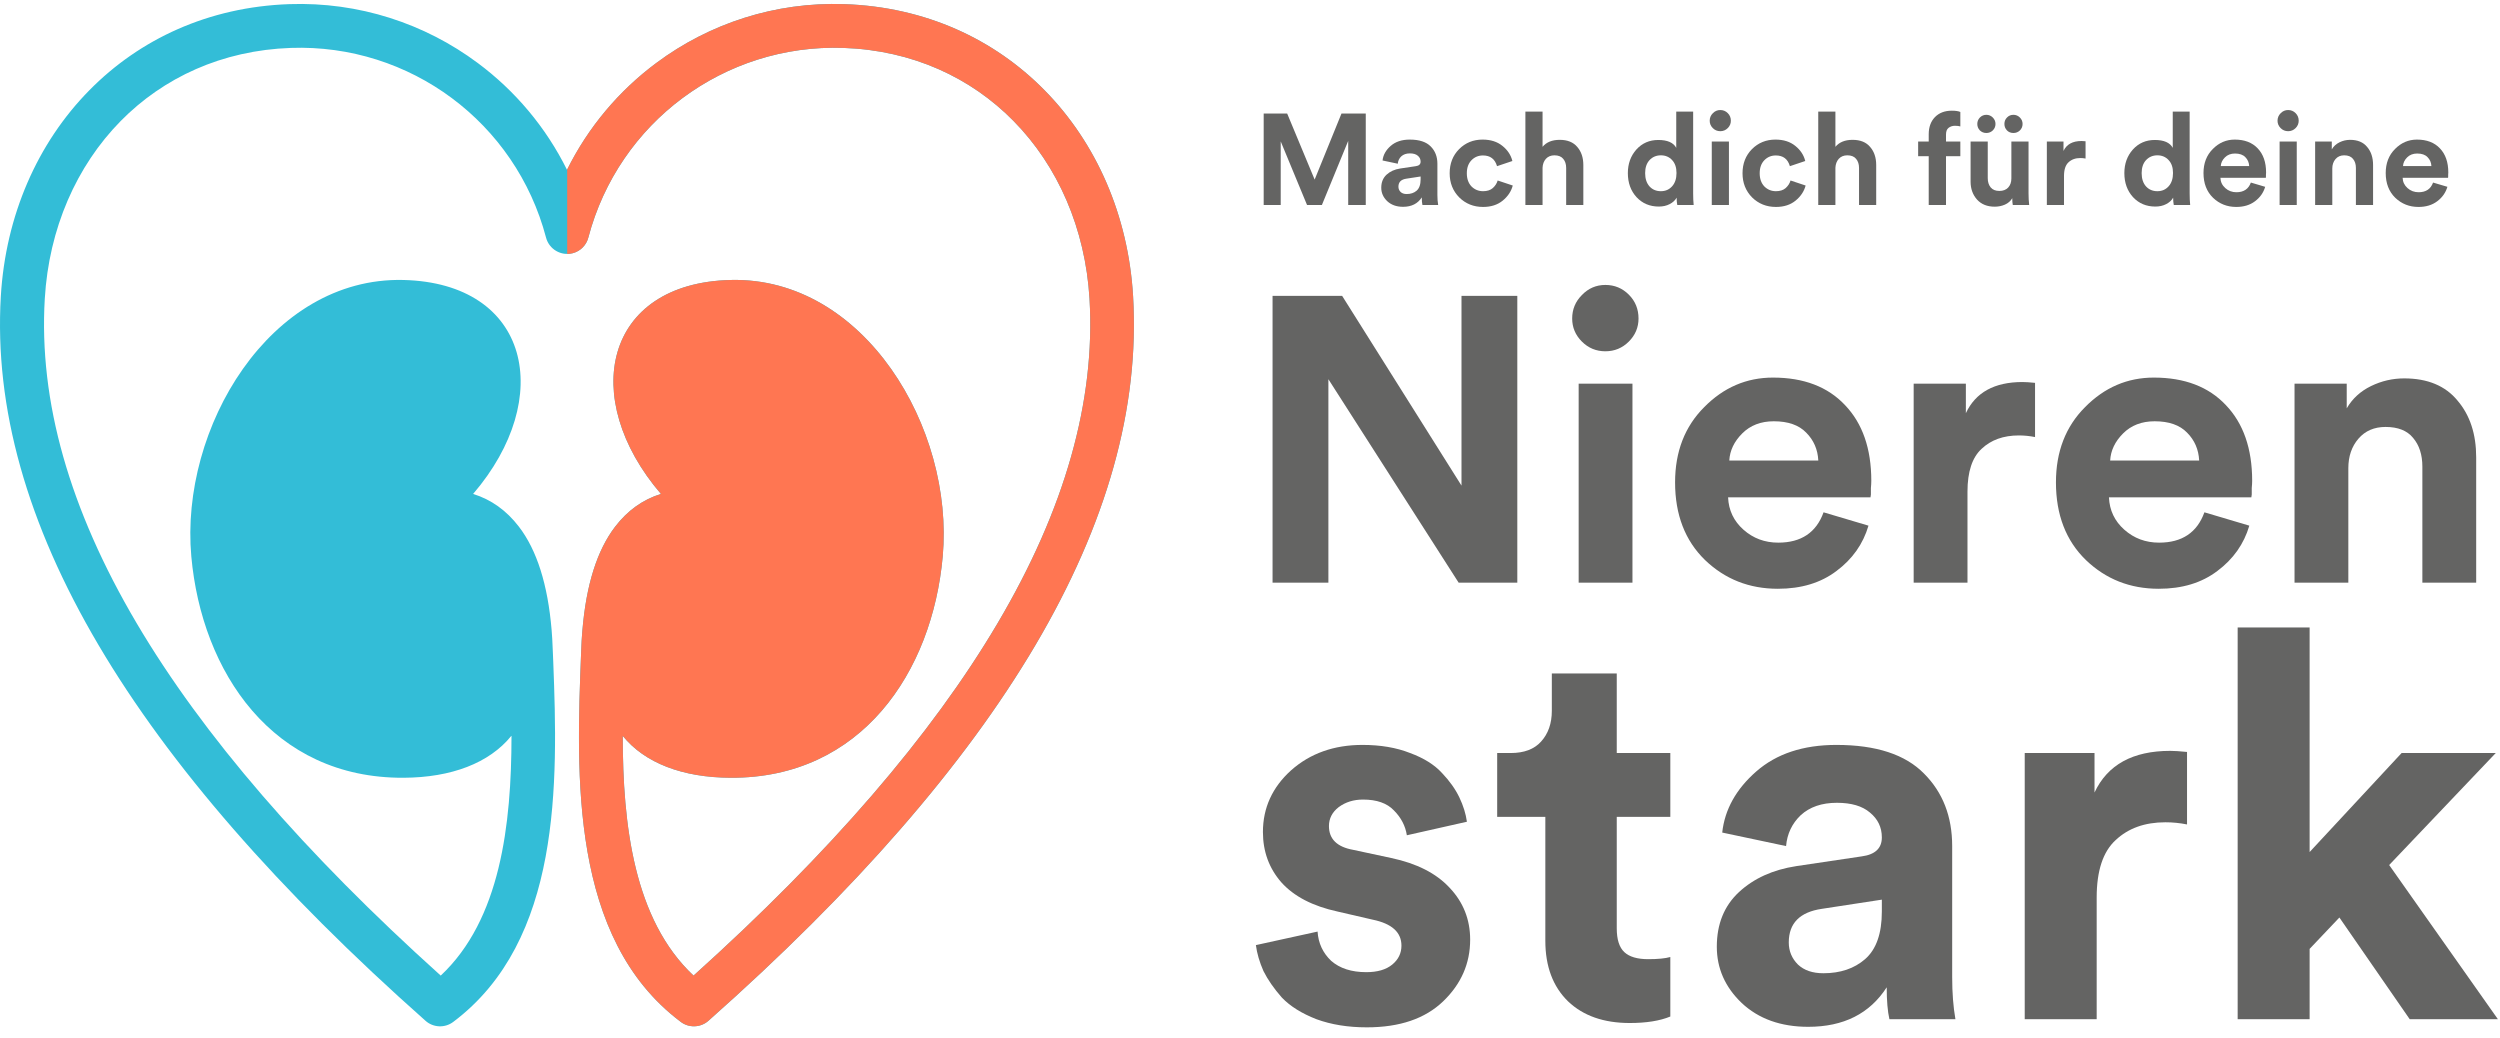 <svg width="171" height="71" viewBox="0 0 171 71" fill="none" xmlns="http://www.w3.org/2000/svg">
<path fill-rule="evenodd" clip-rule="evenodd" d="M34.971 50.339C33.468 52.19 30.881 53.183 27.606 53.199C18.647 53.246 13.798 45.964 13.086 38.061C12.295 29.284 18.454 18.937 27.583 19.15C36.245 19.356 37.997 27.215 32.361 33.785C33.599 34.169 34.643 34.917 35.49 36.02C36.724 37.626 37.471 39.988 37.732 43.105C37.764 43.468 37.788 43.911 37.807 44.426L37.819 44.706L37.843 45.288C38.163 53.531 38.413 64.341 30.996 69.903C30.415 70.338 29.62 70.286 29.102 69.819C19.035 60.892 11.587 52.333 6.753 44.145C1.837 35.822 -0.394 27.86 0.057 20.258C0.385 14.736 2.565 9.772 6.113 6.173C9.55 2.68 14.257 0.477 19.787 0.283C24.549 0.117 29.054 1.612 32.669 4.302C35.225 6.2 37.337 8.696 38.785 11.619C40.232 8.696 42.344 6.2 44.9 4.302C48.511 1.612 53.012 0.117 57.775 0.283C63.304 0.477 68.011 2.68 71.448 6.173C74.992 9.772 77.176 14.736 77.504 20.258C77.955 27.86 75.724 35.822 70.811 44.145C65.978 52.333 58.526 60.896 48.456 69.823C47.902 70.314 47.079 70.318 46.525 69.867C38.978 64.163 39.421 52.997 39.746 44.703L39.758 44.422C39.773 43.99 39.793 43.615 39.821 43.29C39.825 43.227 39.829 43.164 39.837 43.105C40.098 39.992 40.845 37.63 42.079 36.02C42.926 34.917 43.97 34.169 45.208 33.785C39.575 27.215 41.324 19.356 49.986 19.15C59.111 18.937 65.274 29.284 64.483 38.061C63.771 45.964 58.922 53.246 49.962 53.199C46.687 53.183 44.1 52.19 42.597 50.339C42.597 56.414 43.357 62.905 47.439 66.73C56.778 58.329 63.712 50.291 68.24 42.622C72.845 34.826 74.937 27.429 74.522 20.436C74.237 15.646 72.366 11.362 69.324 8.273C66.409 5.31 62.406 3.439 57.691 3.277C53.621 3.135 49.773 4.412 46.687 6.707C43.606 8.997 41.28 12.312 40.244 16.243C40.114 16.753 39.718 17.177 39.176 17.319C38.377 17.529 37.558 17.05 37.349 16.251C36.312 12.315 33.986 9.001 30.901 6.707C27.812 4.409 23.963 3.135 19.893 3.277C15.178 3.443 11.176 5.314 8.26 8.273C5.219 11.362 3.344 15.646 3.063 20.436C2.648 27.429 4.744 34.826 9.344 42.622C13.873 50.291 20.807 58.329 30.146 66.73C34.228 62.905 34.983 56.414 34.987 50.339H34.971Z" fill="#33BDD7"/>
<path fill-rule="evenodd" clip-rule="evenodd" d="M38.78 11.619C40.228 8.696 42.34 6.2 44.895 4.302C48.511 1.612 53.012 0.117 57.774 0.283C63.304 0.477 68.011 2.68 71.448 6.173C74.992 9.772 77.176 14.736 77.504 20.258C77.955 27.86 75.724 35.822 70.811 44.145C65.978 52.333 58.526 60.896 48.455 69.823C47.901 70.314 47.079 70.318 46.525 69.867C38.978 64.163 39.421 52.997 39.745 44.703L39.757 44.422C39.773 43.99 39.793 43.615 39.821 43.29C39.825 43.227 39.828 43.164 39.836 43.105C40.097 39.992 40.845 37.63 42.079 36.02C42.926 34.917 43.97 34.169 45.208 33.785C39.575 27.215 41.324 19.356 49.986 19.15C59.111 18.937 65.274 29.284 64.483 38.061C63.771 45.964 58.921 53.246 49.962 53.199C46.687 53.183 44.1 52.19 42.597 50.339C42.597 56.414 43.357 62.905 47.439 66.73C56.778 58.329 63.711 50.291 68.24 42.622C72.844 34.826 74.937 27.429 74.522 20.436C74.237 15.646 72.366 11.362 69.324 8.273C66.409 5.31 62.406 3.439 57.691 3.277C53.621 3.135 49.772 4.412 46.687 6.707C43.606 8.997 41.28 12.312 40.244 16.243C40.113 16.753 39.718 17.177 39.176 17.319C39.049 17.351 38.919 17.366 38.796 17.37V11.623L38.78 11.619Z" fill="#FF7652"/>
<path d="M85.903 64.645L90.122 63.72C90.172 64.509 90.48 65.175 91.048 65.718C91.64 66.237 92.442 66.496 93.453 66.496C94.218 66.496 94.81 66.323 95.23 65.977C95.649 65.632 95.859 65.2 95.859 64.682C95.859 63.769 95.205 63.177 93.897 62.906L91.492 62.35C89.789 61.98 88.506 61.314 87.643 60.352C86.804 59.39 86.384 58.242 86.384 56.91C86.384 55.257 87.026 53.851 88.309 52.691C89.617 51.531 91.245 50.952 93.194 50.952C94.428 50.952 95.513 51.136 96.451 51.507C97.389 51.852 98.117 52.309 98.635 52.876C99.153 53.419 99.547 53.974 99.819 54.541C100.09 55.109 100.263 55.664 100.337 56.207L96.229 57.132C96.13 56.491 95.834 55.923 95.341 55.43C94.872 54.936 94.169 54.69 93.231 54.69C92.59 54.69 92.035 54.862 91.566 55.208C91.122 55.553 90.9 55.985 90.9 56.503C90.9 57.391 91.455 57.934 92.565 58.131L95.156 58.687C96.907 59.057 98.24 59.735 99.153 60.722C100.09 61.709 100.559 62.893 100.559 64.275C100.559 65.903 99.942 67.31 98.709 68.494C97.475 69.678 95.736 70.27 93.49 70.27C92.207 70.27 91.06 70.085 90.048 69.715C89.037 69.321 88.247 68.827 87.68 68.235C87.137 67.618 86.718 67.014 86.421 66.421C86.15 65.805 85.977 65.213 85.903 64.645Z" fill="#646463"/>
<path d="M110.586 46.066V51.507H114.25V55.874H110.586V63.498C110.586 64.263 110.759 64.805 111.105 65.126C111.45 65.447 111.993 65.607 112.733 65.607C113.399 65.607 113.905 65.558 114.25 65.459V69.53C113.535 69.826 112.61 69.974 111.475 69.974C109.698 69.974 108.292 69.481 107.256 68.494C106.219 67.483 105.701 66.101 105.701 64.349V55.874H102.407V51.507H103.333C104.245 51.507 104.936 51.248 105.405 50.729C105.899 50.187 106.145 49.483 106.145 48.62V46.066H110.586Z" fill="#646463"/>
<path d="M117.43 64.756C117.43 63.202 117.936 61.956 118.947 61.018C119.959 60.081 121.266 59.488 122.87 59.242L127.348 58.575C128.261 58.452 128.718 58.02 128.718 57.28C128.718 56.589 128.446 56.022 127.903 55.578C127.385 55.134 126.633 54.911 125.646 54.911C124.61 54.911 123.783 55.195 123.166 55.763C122.574 56.33 122.241 57.033 122.167 57.872L117.8 56.947C117.973 55.368 118.75 53.974 120.131 52.765C121.513 51.556 123.339 50.952 125.609 50.952C128.323 50.952 130.321 51.605 131.604 52.913C132.887 54.196 133.529 55.849 133.529 57.872V66.829C133.529 67.914 133.603 68.876 133.751 69.715H129.236C129.112 69.173 129.051 68.445 129.051 67.532C127.891 69.333 126.102 70.234 123.684 70.234C121.809 70.234 120.292 69.691 119.132 68.605C117.997 67.519 117.43 66.237 117.43 64.756ZM124.721 66.57C125.88 66.57 126.83 66.249 127.57 65.607C128.335 64.941 128.718 63.855 128.718 62.35V61.536L124.61 62.165C123.105 62.388 122.352 63.152 122.352 64.46C122.352 65.052 122.562 65.558 122.981 65.977C123.401 66.372 123.98 66.57 124.721 66.57Z" fill="#646463"/>
<path d="M149.593 51.433V56.392C149.1 56.293 148.606 56.244 148.113 56.244C146.707 56.244 145.572 56.651 144.708 57.465C143.845 58.255 143.413 59.562 143.413 61.388V69.715H138.491V51.507H143.265V54.208C144.153 52.309 145.88 51.359 148.446 51.359C148.717 51.359 149.1 51.383 149.593 51.433Z" fill="#646463"/>
<path d="M170.709 51.507L163.419 59.168L170.857 69.715H164.825L160.014 62.758L157.978 64.904V69.715H153.056V42.92H157.978V58.279L164.27 51.507H170.709Z" fill="#646463"/>
<path d="M93.418 14.023H92.217V9.636L90.417 14.023H89.402L87.601 9.671V14.023H86.436V7.765H88.042L89.922 12.284L91.758 7.765H93.418V14.023Z" fill="#646463"/>
<path d="M94.478 12.84C94.478 12.469 94.599 12.172 94.84 11.948C95.082 11.725 95.393 11.584 95.776 11.525L96.844 11.366C97.062 11.336 97.17 11.233 97.17 11.057C97.17 10.892 97.106 10.757 96.976 10.651C96.853 10.545 96.673 10.492 96.438 10.492C96.191 10.492 95.994 10.56 95.847 10.695C95.705 10.83 95.626 10.998 95.608 11.198L94.567 10.977C94.608 10.601 94.793 10.268 95.123 9.98C95.452 9.692 95.888 9.548 96.429 9.548C97.076 9.548 97.553 9.704 97.859 10.015C98.165 10.321 98.318 10.716 98.318 11.198V13.334C98.318 13.593 98.335 13.822 98.371 14.023H97.294C97.265 13.893 97.25 13.72 97.25 13.502C96.973 13.931 96.547 14.146 95.97 14.146C95.523 14.146 95.161 14.017 94.884 13.758C94.614 13.499 94.478 13.193 94.478 12.84ZM96.217 13.272C96.494 13.272 96.72 13.196 96.897 13.043C97.079 12.884 97.17 12.625 97.17 12.266V12.072L96.191 12.222C95.832 12.275 95.652 12.457 95.652 12.769C95.652 12.911 95.702 13.031 95.802 13.131C95.902 13.225 96.041 13.272 96.217 13.272Z" fill="#646463"/>
<path d="M101.435 10.633C101.123 10.633 100.861 10.742 100.649 10.96C100.437 11.178 100.331 11.475 100.331 11.851C100.331 12.228 100.437 12.528 100.649 12.752C100.867 12.969 101.132 13.078 101.443 13.078C101.72 13.078 101.941 13.008 102.105 12.866C102.27 12.719 102.382 12.546 102.441 12.346L103.473 12.69C103.368 13.09 103.138 13.434 102.785 13.723C102.432 14.011 101.985 14.155 101.443 14.155C100.796 14.155 100.252 13.937 99.811 13.502C99.375 13.06 99.157 12.51 99.157 11.851C99.157 11.186 99.372 10.636 99.802 10.201C100.237 9.765 100.773 9.548 101.408 9.548C101.961 9.548 102.414 9.692 102.767 9.98C103.12 10.262 103.347 10.607 103.447 11.013L102.397 11.366C102.255 10.877 101.935 10.633 101.435 10.633Z" fill="#646463"/>
<path d="M105.511 11.472V14.023H104.337V7.632H105.511V10.042C105.775 9.724 106.167 9.565 106.685 9.565C107.214 9.565 107.614 9.727 107.885 10.051C108.161 10.368 108.3 10.78 108.3 11.286V14.023H107.126V11.489C107.126 11.23 107.058 11.022 106.923 10.863C106.793 10.704 106.593 10.624 106.323 10.624C106.081 10.624 105.887 10.704 105.74 10.863C105.599 11.022 105.522 11.225 105.511 11.472Z" fill="#646463"/>
<path d="M115.812 7.632V13.237C115.812 13.525 115.823 13.787 115.847 14.023H114.726C114.696 13.876 114.682 13.708 114.682 13.52C114.582 13.702 114.423 13.849 114.205 13.961C113.993 14.073 113.746 14.129 113.464 14.129C112.846 14.129 112.337 13.914 111.937 13.484C111.542 13.049 111.345 12.502 111.345 11.842C111.345 11.201 111.54 10.663 111.928 10.227C112.322 9.792 112.822 9.574 113.428 9.574C114.052 9.574 114.461 9.754 114.655 10.113V7.632H115.812ZM112.528 11.842C112.528 12.225 112.628 12.528 112.828 12.752C113.028 12.969 113.287 13.078 113.605 13.078C113.917 13.078 114.173 12.966 114.373 12.743C114.573 12.519 114.673 12.216 114.673 11.834C114.673 11.457 114.573 11.163 114.373 10.951C114.173 10.733 113.917 10.624 113.605 10.624C113.293 10.624 113.034 10.733 112.828 10.951C112.628 11.169 112.528 11.466 112.528 11.842Z" fill="#646463"/>
<path d="M118.259 14.023H117.085V9.68H118.259V14.023ZM116.944 8.259C116.944 8.059 117.014 7.888 117.156 7.747C117.297 7.6 117.467 7.526 117.668 7.526C117.868 7.526 118.038 7.597 118.179 7.738C118.321 7.879 118.391 8.053 118.391 8.259C118.391 8.453 118.321 8.621 118.179 8.762C118.038 8.903 117.868 8.974 117.668 8.974C117.467 8.974 117.297 8.903 117.156 8.762C117.014 8.621 116.944 8.453 116.944 8.259Z" fill="#646463"/>
<path d="M121.466 10.633C121.154 10.633 120.893 10.742 120.681 10.96C120.469 11.178 120.363 11.475 120.363 11.851C120.363 12.228 120.469 12.528 120.681 12.752C120.899 12.969 121.163 13.078 121.475 13.078C121.752 13.078 121.972 13.008 122.137 12.866C122.302 12.719 122.414 12.546 122.473 12.346L123.505 12.69C123.399 13.09 123.17 13.434 122.817 13.723C122.464 14.011 122.017 14.155 121.475 14.155C120.828 14.155 120.284 13.937 119.842 13.502C119.407 13.06 119.189 12.51 119.189 11.851C119.189 11.186 119.404 10.636 119.833 10.201C120.269 9.765 120.804 9.548 121.44 9.548C121.993 9.548 122.446 9.692 122.799 9.98C123.152 10.262 123.379 10.607 123.479 11.013L122.428 11.366C122.287 10.877 121.966 10.633 121.466 10.633Z" fill="#646463"/>
<path d="M125.542 11.472V14.023H124.368V7.632H125.542V10.042C125.807 9.724 126.198 9.565 126.716 9.565C127.246 9.565 127.646 9.727 127.917 10.051C128.193 10.368 128.332 10.78 128.332 11.286V14.023H127.158V11.489C127.158 11.23 127.09 11.022 126.955 10.863C126.825 10.704 126.625 10.624 126.354 10.624C126.113 10.624 125.919 10.704 125.772 10.863C125.631 11.022 125.554 11.225 125.542 11.472Z" fill="#646463"/>
<path d="M133.716 8.603C133.551 8.603 133.407 8.65 133.284 8.744C133.166 8.833 133.107 8.986 133.107 9.203V9.68H134.087V10.686H133.107V14.023H131.924V10.686H131.201V9.68H131.924V9.186C131.924 8.697 132.066 8.306 132.348 8.012C132.636 7.718 133.022 7.571 133.504 7.571C133.763 7.571 133.957 7.6 134.087 7.659V8.647C133.987 8.618 133.863 8.603 133.716 8.603Z" fill="#646463"/>
<path d="M135.424 8.921C135.306 8.797 135.247 8.65 135.247 8.48C135.247 8.309 135.306 8.162 135.424 8.038C135.548 7.915 135.695 7.853 135.865 7.853C136.036 7.853 136.183 7.915 136.307 8.038C136.43 8.162 136.492 8.309 136.492 8.48C136.492 8.65 136.43 8.797 136.307 8.921C136.183 9.039 136.036 9.097 135.865 9.097C135.695 9.097 135.548 9.039 135.424 8.921ZM137.101 8.48C137.101 8.303 137.16 8.156 137.278 8.038C137.395 7.915 137.542 7.853 137.719 7.853C137.889 7.853 138.037 7.915 138.16 8.038C138.284 8.162 138.345 8.309 138.345 8.48C138.345 8.65 138.284 8.797 138.16 8.921C138.037 9.039 137.889 9.097 137.719 9.097C137.542 9.097 137.395 9.039 137.278 8.921C137.16 8.797 137.101 8.65 137.101 8.48ZM137.675 14.023C137.651 13.905 137.639 13.749 137.639 13.555C137.528 13.749 137.36 13.896 137.136 13.996C136.919 14.09 136.686 14.137 136.439 14.137C135.927 14.137 135.524 13.976 135.23 13.652C134.936 13.322 134.788 12.913 134.788 12.425V9.68H135.962V12.187C135.962 12.446 136.03 12.657 136.165 12.822C136.301 12.981 136.498 13.06 136.757 13.06C137.01 13.06 137.21 12.984 137.357 12.831C137.504 12.672 137.578 12.463 137.578 12.204V9.68H138.752V13.237C138.752 13.514 138.766 13.775 138.796 14.023H137.675Z" fill="#646463"/>
<path d="M142.652 9.662V10.845C142.535 10.822 142.417 10.81 142.299 10.81C141.964 10.81 141.693 10.907 141.487 11.101C141.281 11.289 141.178 11.601 141.178 12.037V14.023H140.004V9.68H141.143V10.324C141.355 9.871 141.767 9.645 142.379 9.645C142.443 9.645 142.535 9.651 142.652 9.662Z" fill="#646463"/>
<path d="M149.772 7.632V13.237C149.772 13.525 149.784 13.787 149.808 14.023H148.687C148.657 13.876 148.643 13.708 148.643 13.52C148.543 13.702 148.384 13.849 148.166 13.961C147.954 14.073 147.707 14.129 147.425 14.129C146.807 14.129 146.298 13.914 145.898 13.484C145.503 13.049 145.306 12.502 145.306 11.842C145.306 11.201 145.5 10.663 145.889 10.227C146.283 9.792 146.783 9.574 147.389 9.574C148.013 9.574 148.422 9.754 148.616 10.113V7.632H149.772ZM146.489 11.842C146.489 12.225 146.589 12.528 146.789 12.752C146.989 12.969 147.248 13.078 147.566 13.078C147.878 13.078 148.134 12.966 148.334 12.743C148.534 12.519 148.634 12.216 148.634 11.834C148.634 11.457 148.534 11.163 148.334 10.951C148.134 10.733 147.878 10.624 147.566 10.624C147.254 10.624 146.995 10.733 146.789 10.951C146.589 11.169 146.489 11.466 146.489 11.842Z" fill="#646463"/>
<path d="M151.902 11.357H153.844C153.832 11.116 153.744 10.913 153.579 10.748C153.42 10.583 153.185 10.501 152.873 10.501C152.591 10.501 152.361 10.589 152.185 10.766C152.008 10.942 151.914 11.139 151.902 11.357ZM153.959 12.487L154.938 12.778C154.821 13.178 154.588 13.508 154.241 13.767C153.9 14.025 153.473 14.155 152.961 14.155C152.338 14.155 151.808 13.946 151.372 13.528C150.937 13.105 150.719 12.54 150.719 11.834C150.719 11.163 150.931 10.616 151.355 10.192C151.779 9.762 152.279 9.548 152.855 9.548C153.526 9.548 154.05 9.748 154.426 10.148C154.809 10.548 155 11.098 155 11.798C155 11.845 154.997 11.898 154.991 11.957C154.991 12.016 154.991 12.063 154.991 12.098L154.982 12.16H151.876C151.887 12.443 151.999 12.678 152.211 12.866C152.423 13.055 152.676 13.149 152.97 13.149C153.47 13.149 153.8 12.928 153.959 12.487Z" fill="#646463"/>
<path d="M157.098 14.023H155.925V9.68H157.098V14.023ZM155.783 8.259C155.783 8.059 155.854 7.888 155.995 7.747C156.136 7.6 156.307 7.526 156.507 7.526C156.707 7.526 156.878 7.597 157.019 7.738C157.16 7.879 157.231 8.053 157.231 8.259C157.231 8.453 157.16 8.621 157.019 8.762C156.878 8.903 156.707 8.974 156.507 8.974C156.307 8.974 156.136 8.903 155.995 8.762C155.854 8.621 155.783 8.453 155.783 8.259Z" fill="#646463"/>
<path d="M159.529 11.525V14.023H158.355V9.68H159.494V10.218C159.617 10.007 159.794 9.845 160.023 9.733C160.253 9.621 160.494 9.565 160.747 9.565C161.259 9.565 161.648 9.727 161.912 10.051C162.183 10.368 162.318 10.78 162.318 11.286V14.023H161.144V11.489C161.144 11.23 161.077 11.022 160.941 10.863C160.812 10.704 160.612 10.624 160.341 10.624C160.094 10.624 159.897 10.71 159.75 10.88C159.603 11.051 159.529 11.266 159.529 11.525Z" fill="#646463"/>
<path d="M164.366 11.357H166.308C166.296 11.116 166.208 10.913 166.043 10.748C165.884 10.583 165.649 10.501 165.337 10.501C165.054 10.501 164.825 10.589 164.648 10.766C164.472 10.942 164.378 11.139 164.366 11.357ZM166.422 12.487L167.402 12.778C167.285 13.178 167.052 13.508 166.705 13.767C166.364 14.025 165.937 14.155 165.425 14.155C164.801 14.155 164.272 13.946 163.836 13.528C163.401 13.105 163.183 12.54 163.183 11.834C163.183 11.163 163.395 10.616 163.819 10.192C164.242 9.762 164.743 9.548 165.319 9.548C165.99 9.548 166.514 9.748 166.89 10.148C167.273 10.548 167.464 11.098 167.464 11.798C167.464 11.845 167.461 11.898 167.455 11.957C167.455 12.016 167.455 12.063 167.455 12.098L167.446 12.16H164.339C164.351 12.443 164.463 12.678 164.675 12.866C164.887 13.055 165.14 13.149 165.434 13.149C165.934 13.149 166.264 12.928 166.422 12.487Z" fill="#646463"/>
<path d="M103.784 39.856H99.772L90.862 25.938V39.856H87.043V20.237H91.802L99.966 33.215V20.237H103.784V39.856Z" fill="#646463"/>
<path d="M111.66 39.856H107.98V26.242H111.66V39.856ZM107.537 21.787C107.537 21.16 107.758 20.625 108.201 20.182C108.644 19.721 109.179 19.49 109.806 19.49C110.433 19.49 110.968 19.711 111.411 20.154C111.854 20.597 112.075 21.141 112.075 21.787C112.075 22.395 111.854 22.921 111.411 23.364C110.968 23.807 110.433 24.028 109.806 24.028C109.179 24.028 108.644 23.807 108.201 23.364C107.758 22.921 107.537 22.395 107.537 21.787Z" fill="#646463"/>
<path d="M118.284 31.5H124.372C124.335 30.743 124.059 30.107 123.542 29.59C123.044 29.074 122.306 28.815 121.328 28.815C120.443 28.815 119.723 29.092 119.17 29.646C118.616 30.199 118.321 30.817 118.284 31.5ZM124.732 35.042L127.804 35.955C127.435 37.209 126.706 38.242 125.617 39.054C124.547 39.866 123.21 40.272 121.605 40.272C119.65 40.272 117.989 39.617 116.624 38.307C115.259 36.979 114.576 35.208 114.576 32.994C114.576 30.891 115.24 29.175 116.569 27.847C117.897 26.5 119.465 25.827 121.273 25.827C123.376 25.827 125.018 26.454 126.199 27.709C127.398 28.963 127.997 30.688 127.997 32.883C127.997 33.031 127.988 33.197 127.97 33.381C127.97 33.566 127.97 33.713 127.97 33.824L127.942 34.018H118.201C118.238 34.903 118.589 35.641 119.253 36.231C119.917 36.822 120.71 37.117 121.633 37.117C123.201 37.117 124.234 36.425 124.732 35.042Z" fill="#646463"/>
<path d="M139.197 26.187V29.895C138.828 29.821 138.459 29.784 138.09 29.784C137.039 29.784 136.19 30.088 135.544 30.697C134.899 31.288 134.576 32.265 134.576 33.63V39.856H130.895V26.242H134.465V28.262C135.129 26.841 136.421 26.131 138.339 26.131C138.542 26.131 138.828 26.15 139.197 26.187Z" fill="#646463"/>
<path d="M144.335 31.5H150.423C150.386 30.743 150.109 30.107 149.593 29.59C149.094 29.074 148.357 28.815 147.379 28.815C146.493 28.815 145.774 29.092 145.22 29.646C144.667 30.199 144.372 30.817 144.335 31.5ZM150.782 35.042L153.854 35.955C153.485 37.209 152.756 38.242 151.668 39.054C150.598 39.866 149.261 40.272 147.656 40.272C145.7 40.272 144.04 39.617 142.675 38.307C141.309 36.979 140.627 35.208 140.627 32.994C140.627 30.891 141.291 29.175 142.619 27.847C143.947 26.5 145.516 25.827 147.323 25.827C149.427 25.827 151.068 26.454 152.249 27.709C153.448 28.963 154.048 30.688 154.048 32.883C154.048 33.031 154.039 33.197 154.02 33.381C154.02 33.566 154.02 33.713 154.02 33.824L153.992 34.018H144.252C144.289 34.903 144.639 35.641 145.303 36.231C145.968 36.822 146.761 37.117 147.683 37.117C149.251 37.117 150.284 36.425 150.782 35.042Z" fill="#646463"/>
<path d="M160.626 32.025V39.856H156.946V26.242H160.516V27.93C160.903 27.266 161.456 26.759 162.176 26.408C162.895 26.058 163.652 25.882 164.445 25.882C166.05 25.882 167.268 26.39 168.098 27.404C168.946 28.4 169.371 29.692 169.371 31.278V39.856H165.69V31.915C165.69 31.103 165.478 30.448 165.054 29.95C164.648 29.452 164.021 29.203 163.172 29.203C162.397 29.203 161.779 29.47 161.318 30.005C160.857 30.54 160.626 31.214 160.626 32.025Z" fill="#646463"/>
</svg>
